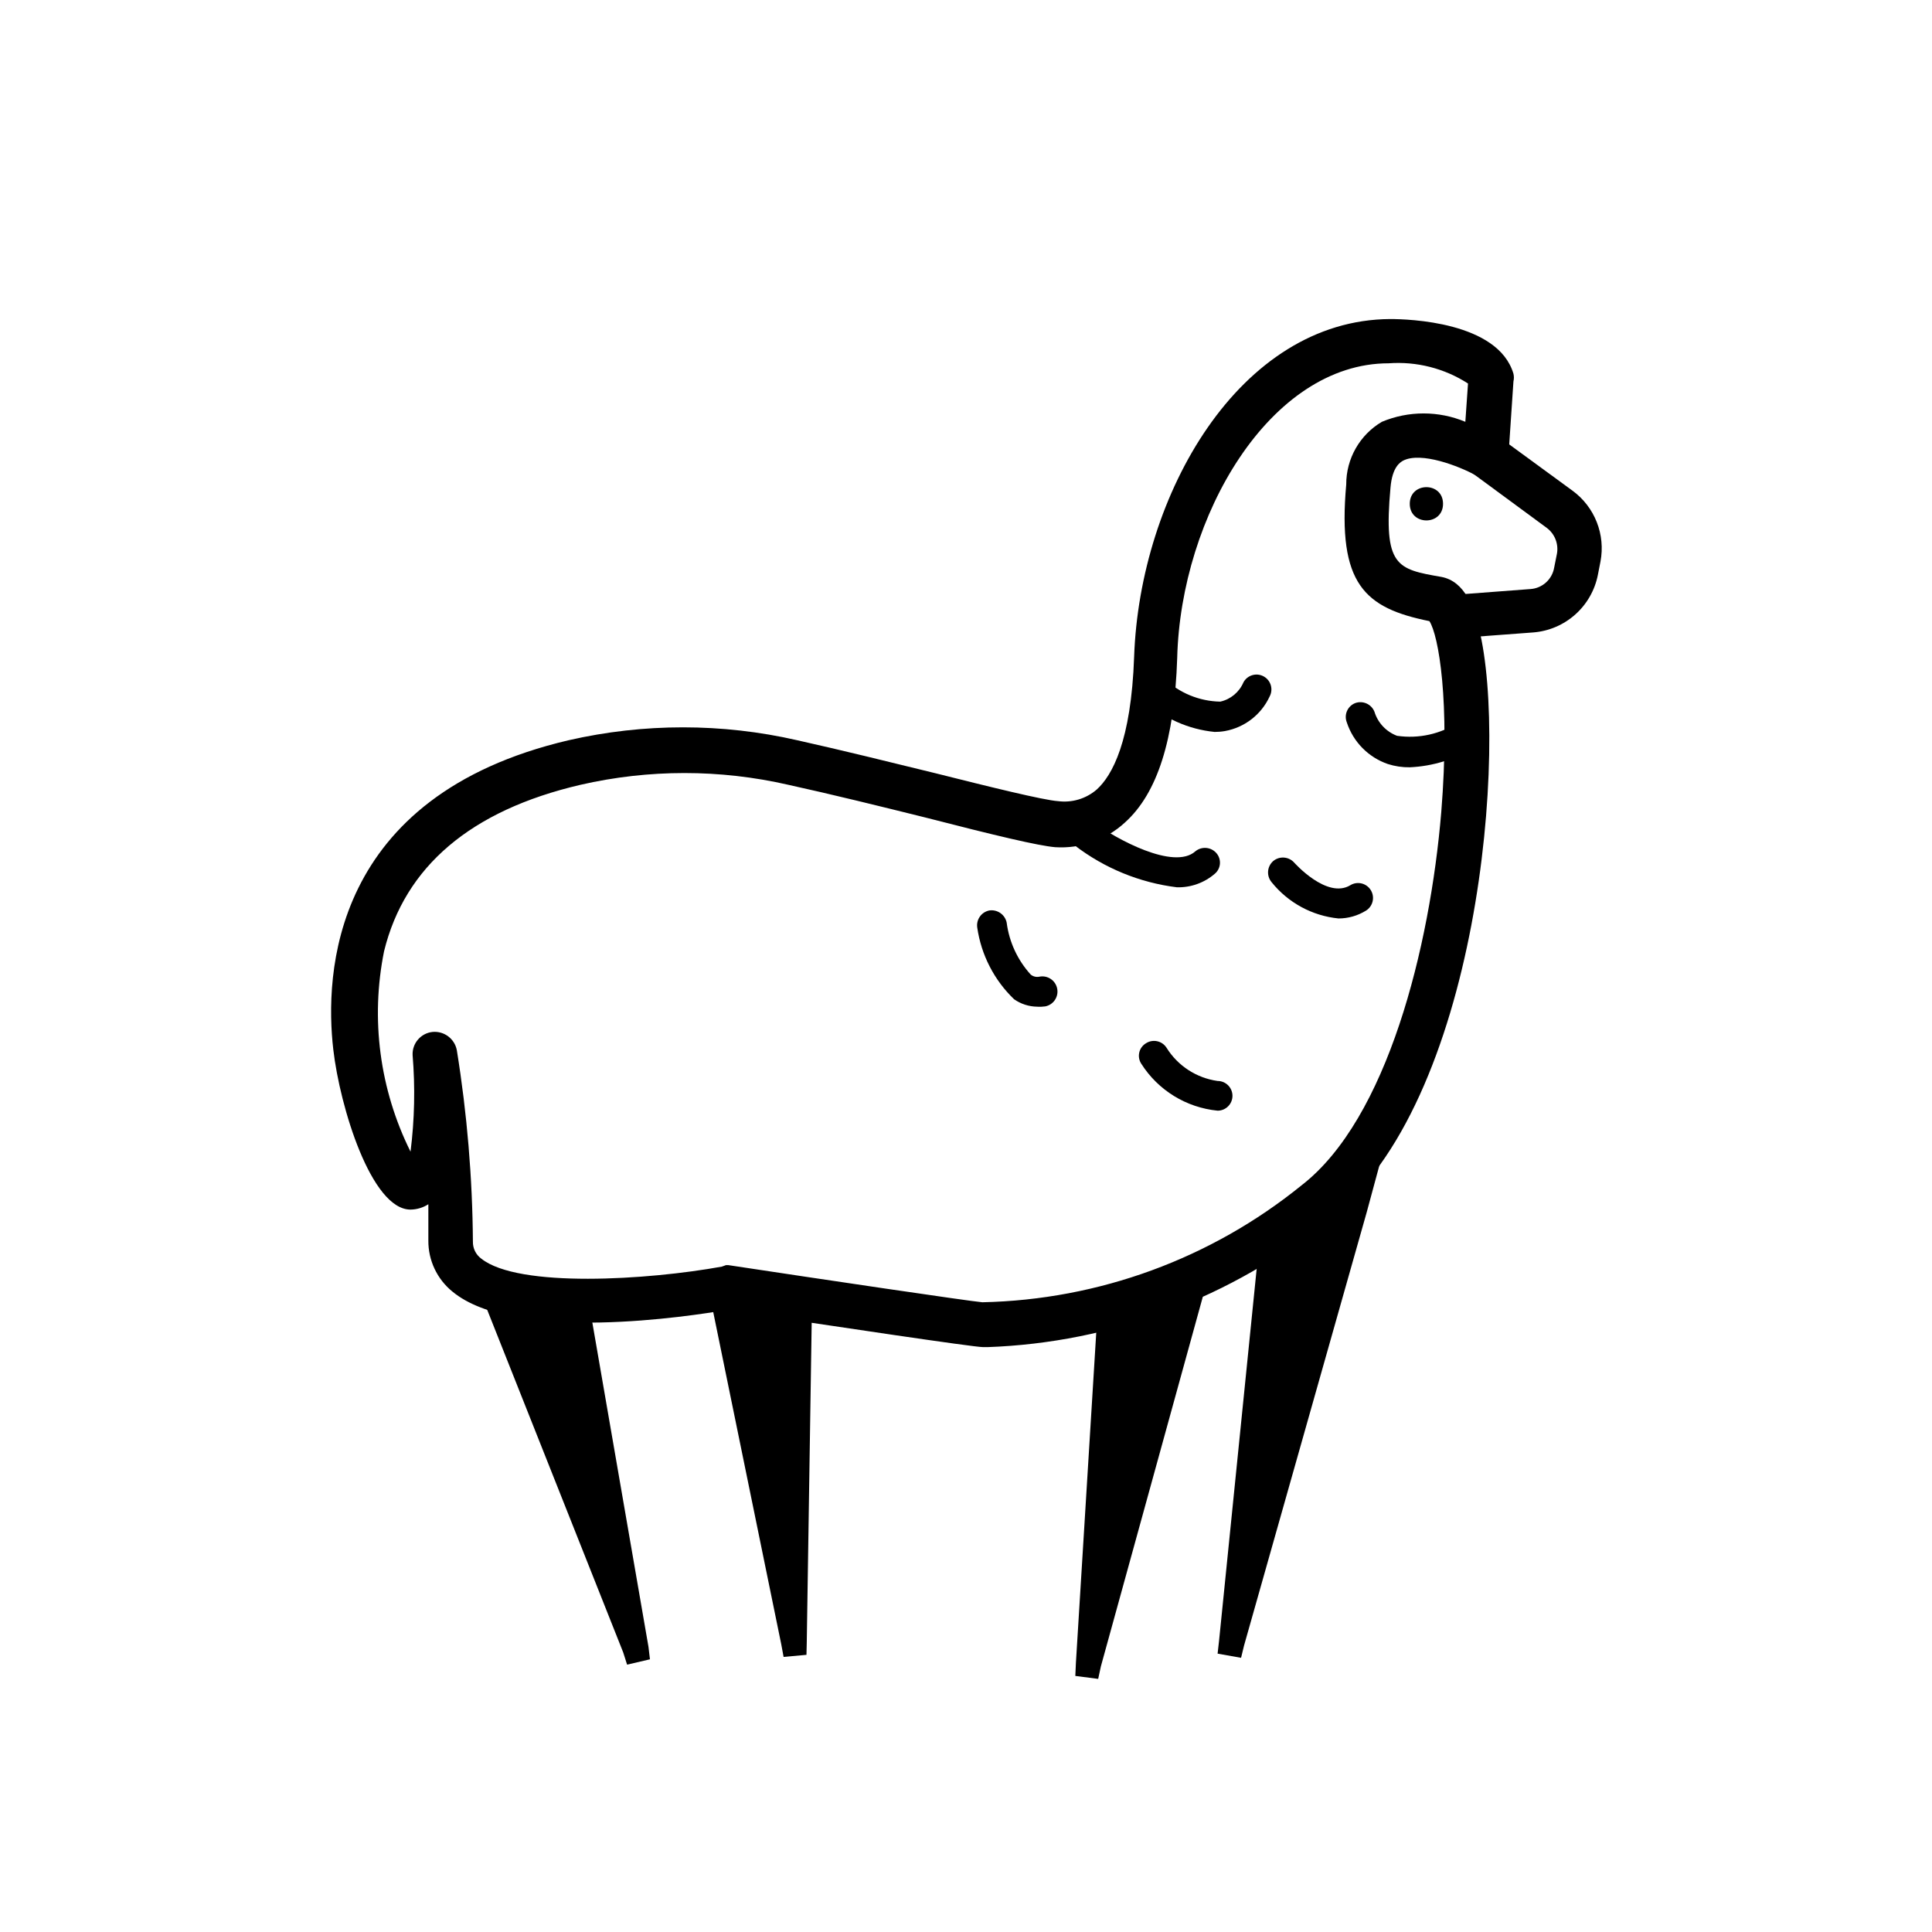 <?xml version="1.0" encoding="UTF-8"?>
<!-- Uploaded to: ICON Repo, www.iconrepo.com, Generator: ICON Repo Mixer Tools -->
<svg fill="#000000" width="800px" height="800px" version="1.1" viewBox="144 144 512 512" xmlns="http://www.w3.org/2000/svg">
 <g>
  <path d="m526.42 277.51c0 5.875-8.816 5.875-8.816 0 0-5.879 8.816-5.879 8.816 0"/>
  <path d="m405.67 501h-1.102c-2.598 0-38.258-5.352-68.094-9.84-9.055 1.574-55.969 8.895-72.578-4.879h-0.004c-4.074-3.309-6.422-8.293-6.375-13.543v-9.605 0.004c-1.41 0.906-3.047 1.398-4.723 1.418-10.391 0-18.734-27.238-20.469-42.43-2.281-19.68-0.789-67.148 62.348-81.949 19.945-4.566 40.668-4.566 60.613 0 11.652 2.598 24.719 5.824 36.605 8.738 14.09 3.543 28.734 7.164 32.512 7.398 3.691 0.48 7.414-0.637 10.234-3.07 4.094-3.699 9.133-12.754 9.918-35.188 1.496-42.902 27.867-89.27 67.855-89.504 4.801 0 28.574 0.707 32.668 14.484 0.16 0.672 0.16 1.371 0 2.047l-1.34 19.996 0.004-0.004c-0.176 2.008-1.32 3.805-3.07 4.805-1.789 0.98-3.957 0.98-5.746 0-4.172-2.281-14.328-6.297-19.129-3.777-0.629 0.395-2.832 1.496-3.305 7.164-1.891 20.859 1.652 21.57 13.461 23.617 6.375 1.18 8.738 8.422 9.996 13.699 7.871 31.488 0 125.95-39.832 156.5v-0.008c-25.66 20.844-57.414 32.758-90.449 33.93zm-69.273-21.727h0.629c24.402 3.699 64.234 9.605 67.305 9.84 30.871-0.652 60.645-11.566 84.625-31.016 22.672-17.555 34.008-62.977 37-98.953 2.363-29.363-0.707-46.762-3.148-50.539-17.16-3.465-24.402-9.762-22.043-36.211v0.004c-0.023-6.824 3.57-13.145 9.445-16.613 7.074-2.961 15.043-2.961 22.121 0l0.707-10.156v0.004c-6.238-4.019-13.617-5.898-21.02-5.356-31.488 0-55.105 40.539-56.047 78.09-0.707 21.648-5.273 35.895-13.855 43.609v0.004c-5.016 4.613-11.699 6.973-18.5 6.535-4.488-0.395-15.742-3.07-34.402-7.871-11.73-2.914-24.797-6.141-36.289-8.66-18.129-4.16-36.969-4.16-55.102 0-29.047 6.769-46.523 21.648-52.035 44.082-3.637 18-1.172 36.695 7.008 53.137 1.07-8.488 1.254-17.062 0.551-25.586-0.145-3.117 2.168-5.809 5.273-6.141 3.094-0.293 5.898 1.828 6.453 4.883 2.707 16.766 4.129 33.715 4.254 50.695-0.039 1.766 0.781 3.438 2.203 4.488 9.84 7.871 44.32 5.668 63.762 2.125z"/>
  <path d="m528.79 313.41c-2.977-0.344-5.223-2.867-5.223-5.863 0-3 2.246-5.519 5.223-5.867l20.781-1.574c3.156-0.207 5.758-2.551 6.297-5.668l0.707-3.543h0.004c0.535-2.656-0.504-5.383-2.676-7.004l-19.363-14.25h-0.004c-2.422-1.879-3.004-5.297-1.34-7.871 0.883-1.379 2.293-2.336 3.898-2.648 1.605-0.312 3.269 0.047 4.606 0.996l19.051 13.934c2.875 2.106 5.094 4.984 6.402 8.297 1.312 3.316 1.656 6.934 0.996 10.438l-0.707 3.621c-0.809 4.047-2.914 7.719-5.996 10.457-3.082 2.742-6.977 4.406-11.086 4.734l-21.098 1.574z"/>
  <path d="m299.95 488.56 15.902 91.867 0.391 3.305-6.059 1.418-1.023-3.227-36.844-92.812-1.73-5.43z"/>
  <path d="m332.06 487.06 18.973 92.656 0.629 3.383 6.062-0.551 0.078-3.387 1.418-92.023z"/>
  <path d="m464.71 479.74-2.047 8.266-26.922 97.613-0.711 3.305-6.059-0.785 0.156-3.465 5.824-94.543z"/>
  <path d="m503.99 450.77 5.824 1.102-3.621 13.383-32.512 114.85-0.785 3.231-6.219-1.105 0.391-3.461 10.707-105.88z"/>
  <path d="m465.89 337.97c-6.957-0.688-13.504-3.617-18.656-8.348-0.844-0.676-1.375-1.676-1.457-2.758-0.086-1.078 0.277-2.148 1.004-2.953 0.727-0.801 1.754-1.27 2.84-1.293 1.082-0.02 2.129 0.406 2.887 1.18 4.008 3.848 9.324 6.043 14.879 6.141 2.754-0.613 5.039-2.519 6.141-5.117 1.043-1.914 3.441-2.617 5.352-1.574 1.914 1.043 2.617 3.441 1.574 5.352-2.215 4.785-6.621 8.188-11.809 9.133-0.906 0.16-1.828 0.238-2.754 0.238z"/>
  <path d="m517.61 347.34c-1.977 0.027-3.941-0.266-5.824-0.867-5.144-1.773-9.164-5.852-10.863-11.02-0.387-0.973-0.371-2.059 0.039-3.016 0.414-0.961 1.195-1.719 2.164-2.102 2.043-0.754 4.312 0.262 5.117 2.281 0.898 2.938 3.109 5.293 5.984 6.379 5.715 0.836 11.543-0.453 16.371-3.621 1.848-1.152 4.281-0.59 5.434 1.258s0.59 4.281-1.262 5.43c-5.18 3.188-11.082 5.004-17.16 5.277z"/>
  <path d="m455.89 379.14c-9.855-1.219-19.207-5.051-27.082-11.098-1.738-1.305-2.09-3.773-0.785-5.512 1.305-1.738 3.769-2.09 5.512-0.785 6.375 4.723 21.57 12.91 27.238 7.871h-0.004c1.684-1.387 4.164-1.176 5.59 0.473 0.684 0.785 1.016 1.816 0.93 2.856-0.09 1.035-0.594 1.992-1.402 2.652-2.781 2.375-6.34 3.641-9.996 3.543z"/>
  <path d="m498.71 387.4c-6.953-0.695-13.336-4.156-17.715-9.602-1.402-1.664-1.23-4.141 0.395-5.59 1.664-1.406 4.141-1.23 5.59 0.395 0 0 8.66 9.762 14.879 5.984v-0.004c1.867-1.129 4.301-0.531 5.43 1.34 1.133 1.867 0.531 4.301-1.336 5.43-2.18 1.34-4.688 2.047-7.242 2.047z"/>
  <path d="m418.81 410.78c-2.172-0.035-4.281-0.719-6.062-1.965-5.273-5.062-8.711-11.738-9.762-18.973-0.332-2.144 1.098-4.168 3.231-4.566 2.133-0.293 4.129 1.117 4.562 3.227 0.664 5.137 2.891 9.949 6.379 13.777 0.641 0.516 1.477 0.719 2.281 0.551 2.176-0.434 4.289 0.977 4.723 3.148 0.438 2.176-0.973 4.289-3.148 4.723-0.73 0.105-1.469 0.133-2.203 0.078z"/>
  <path d="m466.68 438.34c-8.301-0.812-15.762-5.398-20.23-12.438-0.578-0.883-0.77-1.961-0.531-2.984 0.234-1.027 0.883-1.91 1.789-2.449 1.828-1.168 4.254-0.641 5.43 1.184 2.984 4.801 7.945 8.031 13.543 8.816 2.172 0 3.934 1.762 3.934 3.934 0 2.176-1.762 3.938-3.934 3.938z"/>
 </g>
</svg>